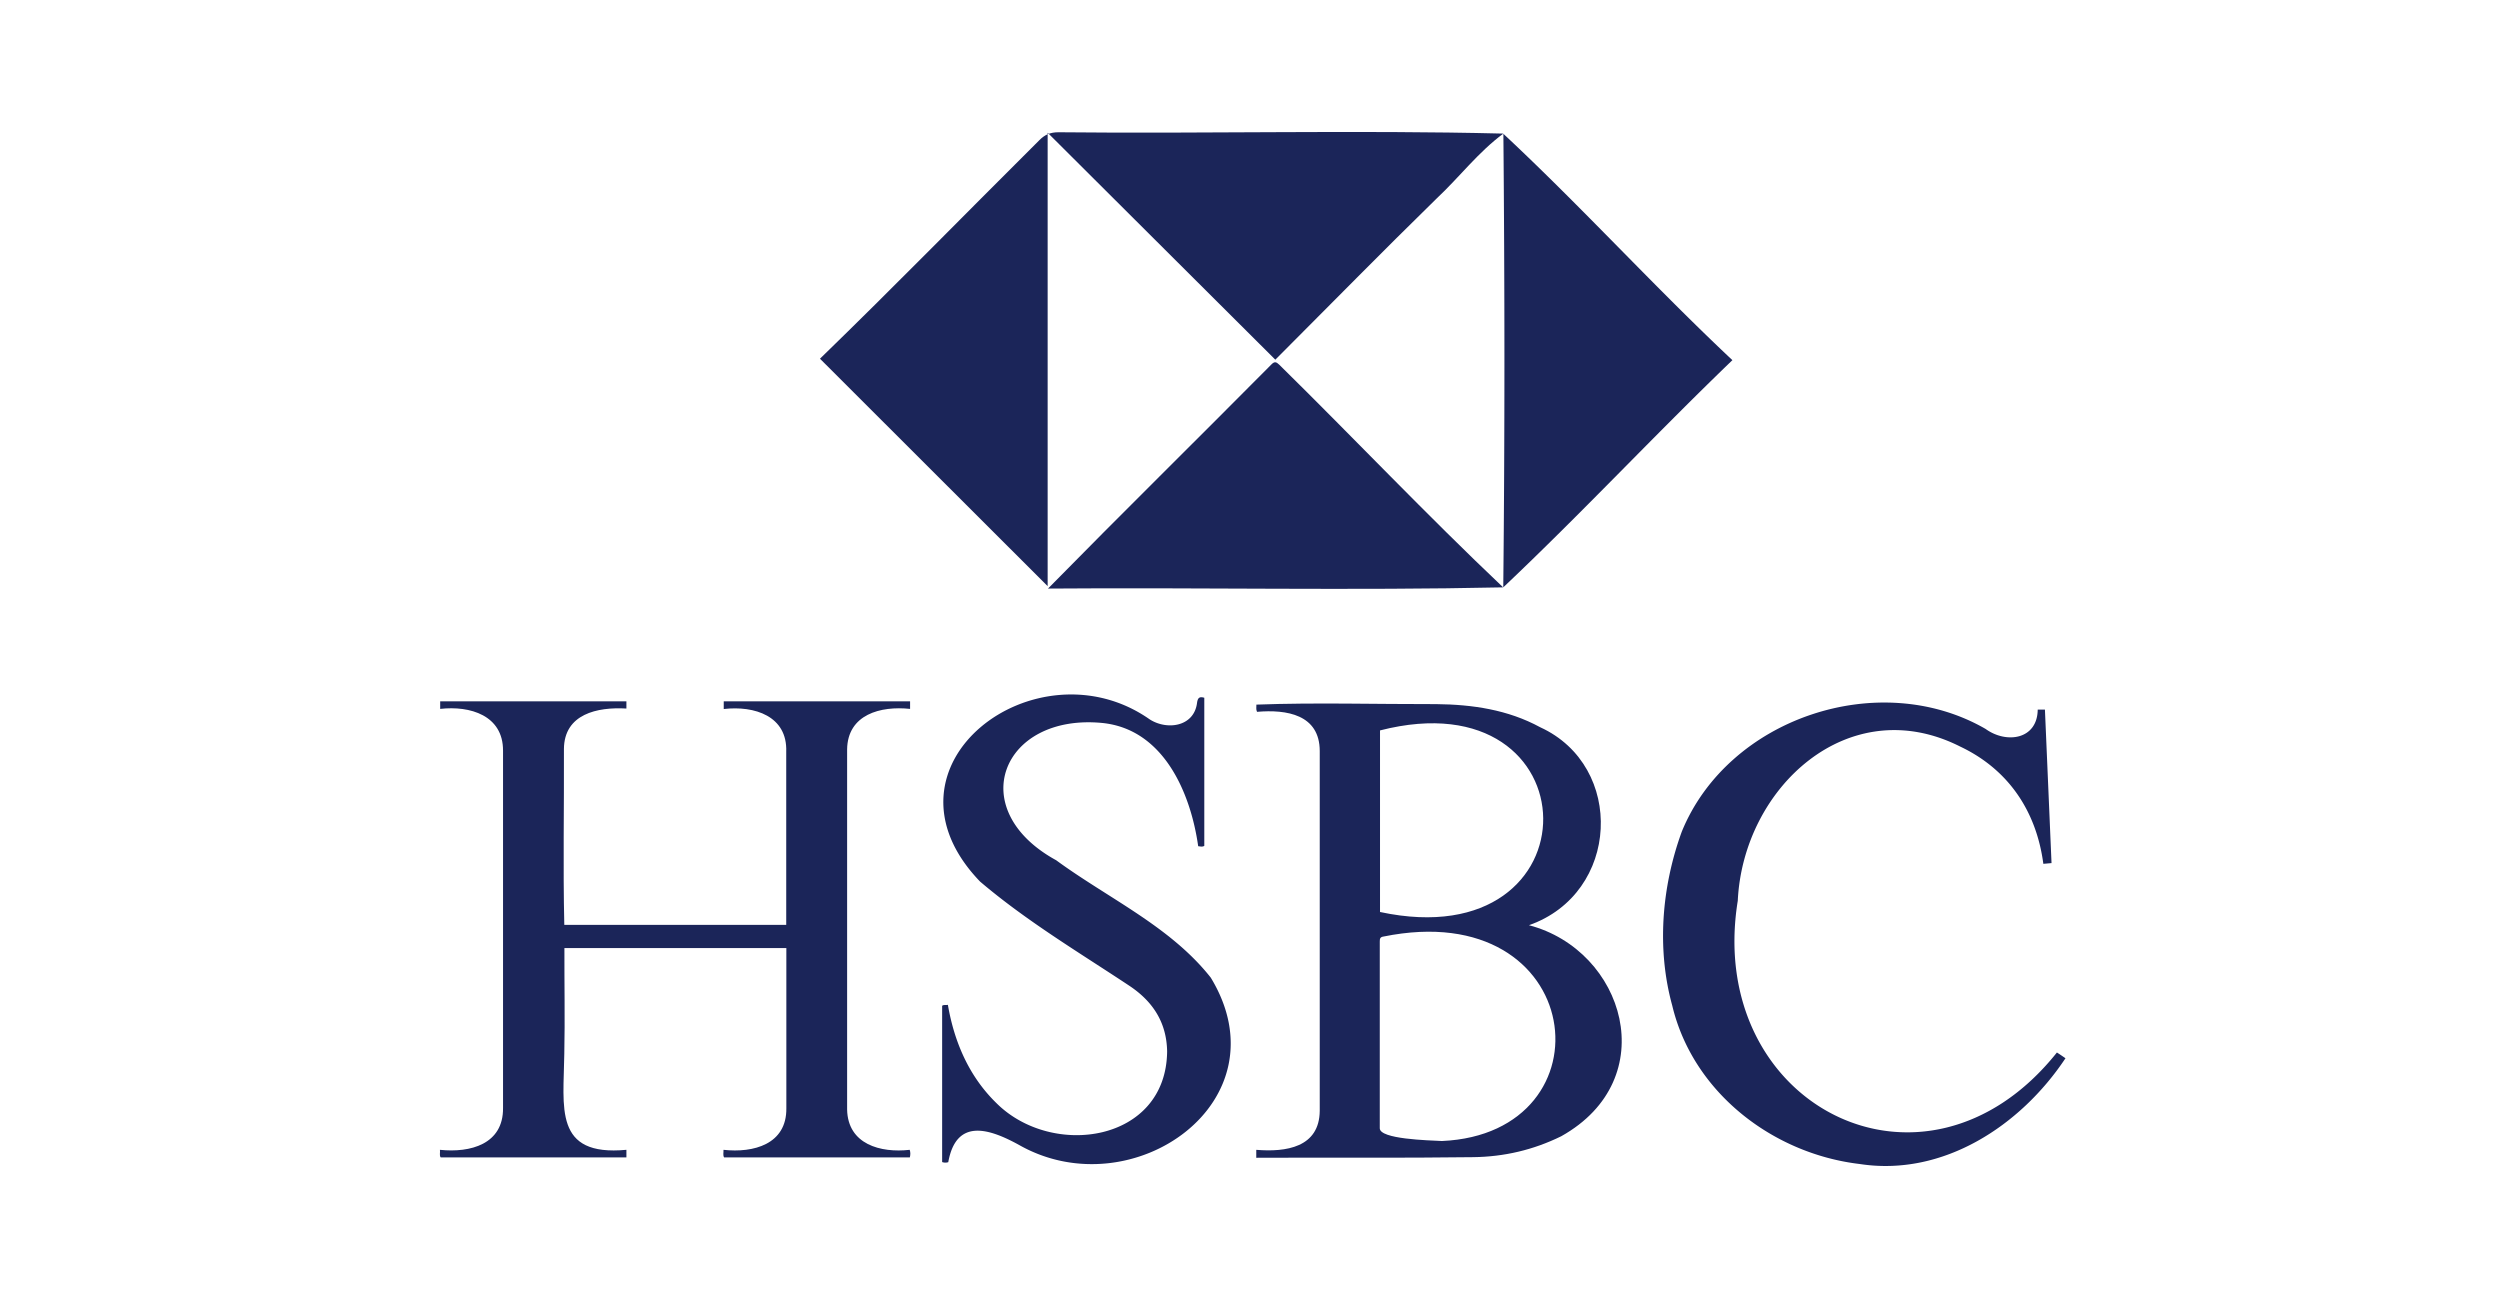 <svg xmlns="http://www.w3.org/2000/svg" width="341" height="177" fill="none"><path fill="#1B2559" d="M205.06 18.222c-3.403 2.502-6.005 5.954-9.09 8.84-7.405 7.238-14.711 14.693-22.016 21.998l-31.055-30.955V79.95c-10.307-10.307-20.615-20.598-31.055-31.022 10.074-9.774 19.947-19.88 29.904-29.788.767-.784 1.535-1.1 2.635-1.1 20.165.216 40.646-.317 60.677.183ZM98.718 96.71v-1.05h25.418v1.034c-4.019-.434-8.522.75-8.589 5.52v49.135c.1 4.737 4.553 5.938 8.539 5.487.117.367.1.667.017 1.034H98.768c-.183-.3-.066-.634-.083-1.034 4.086.451 8.623-.75 8.573-5.654v-21.865H76.986c-.016 4.803.084 9.623-.016 14.427-.084 7.305-1.501 14.026 8.472 13.092v1.034H60.108c-.2-.283-.05-.617-.1-1.034 4.152.434 8.656-.767 8.606-5.704v-48.751c.016-4.803-4.504-6.154-8.573-5.687V95.66h25.401v.984c-3.953-.234-8.49.733-8.522 5.52.033 7.989-.134 16.012.05 23.984h30.271v-23.6c.183-4.887-4.336-6.321-8.523-5.838Zm72.637 61.21v-1.084c4.037.334 8.623-.317 8.657-5.337v-49.051c0-4.987-4.52-5.704-8.556-5.354-.167-.35-.067-.667-.084-.984 8.089-.3 16.378-.05 24.534-.067 4.92.05 9.757.75 14.177 3.153 11.625 5.32 10.891 22.649-1.535 27.002 13.043 3.419 18.38 20.965 4.404 28.787-3.803 1.868-7.789 2.802-12.026 2.852-9.89.133-19.697.033-29.571.083Zm25.318-2.285c23.45-1.034 19.848-33.557-7.989-27.886-.45.067-.483.317-.483.684v25.468c.016 1.484 6.571 1.634 8.472 1.734Zm-8.439-31.238c30.021 6.421 29.337-32.29 0-24.768v24.768Zm16.792-44.282c-20.514.45-41.429 0-62.077.167 10.107-10.29 20.315-20.33 30.455-30.555.434-.45.667-.383 1.084.017 10.241 10.074 20.148 20.531 30.538 30.371Z"/><path fill="#1B2559" d="M205.045 80.115c.216-20.58.2-41.279.016-61.893l-.016.016c10.657 9.94 20.614 20.898 31.255 30.889-10.608 10.207-20.615 20.931-31.255 30.988Zm-40.779 15.062v20.197c-.25.167-.517.083-.834.05-1.034-7.338-4.753-15.978-13.092-16.812-13.676-1.317-18.947 11.792-6.271 18.73 7.071 5.187 15.577 9.023 21.081 16.011 10.241 16.862-10.64 31.506-26.035 22.883-4.086-2.268-8.672-3.836-9.773 2.285a1.297 1.297 0 0 1-.834-.016v-21.316c.25-.183.5-.05.784-.133.867 5.087 2.902 9.79 6.621 13.41 7.605 7.588 23.166 5.337 23.283-7.055-.067-3.987-1.985-6.872-5.237-9.007-6.871-4.553-13.993-8.806-20.281-14.16-15.227-15.828 7.706-32.906 23.1-22.149 2.351 1.551 6.121 1.068 6.504-2.268.1-.634.317-.85.984-.65Zm113.678 1.617h.984c.3 6.955.6 13.927.9 20.932-.366.033-.717.067-1.117.1-.951-7.205-4.787-12.892-11.341-15.995-15.228-7.688-29.605 5.604-30.338 21.032-4.504 27.853 25.468 43.347 43.53 20.698.367.233.734.484 1.168.784-6.088 9.173-16.679 16.178-28.053 14.427-11.892-1.401-22.766-9.791-25.585-21.616-2.135-7.755-1.434-16.211 1.301-23.716 6.338-15.528 26.952-22.383 41.446-14.01 2.835 2.051 7.055 1.451 7.105-2.636Z"/></svg>